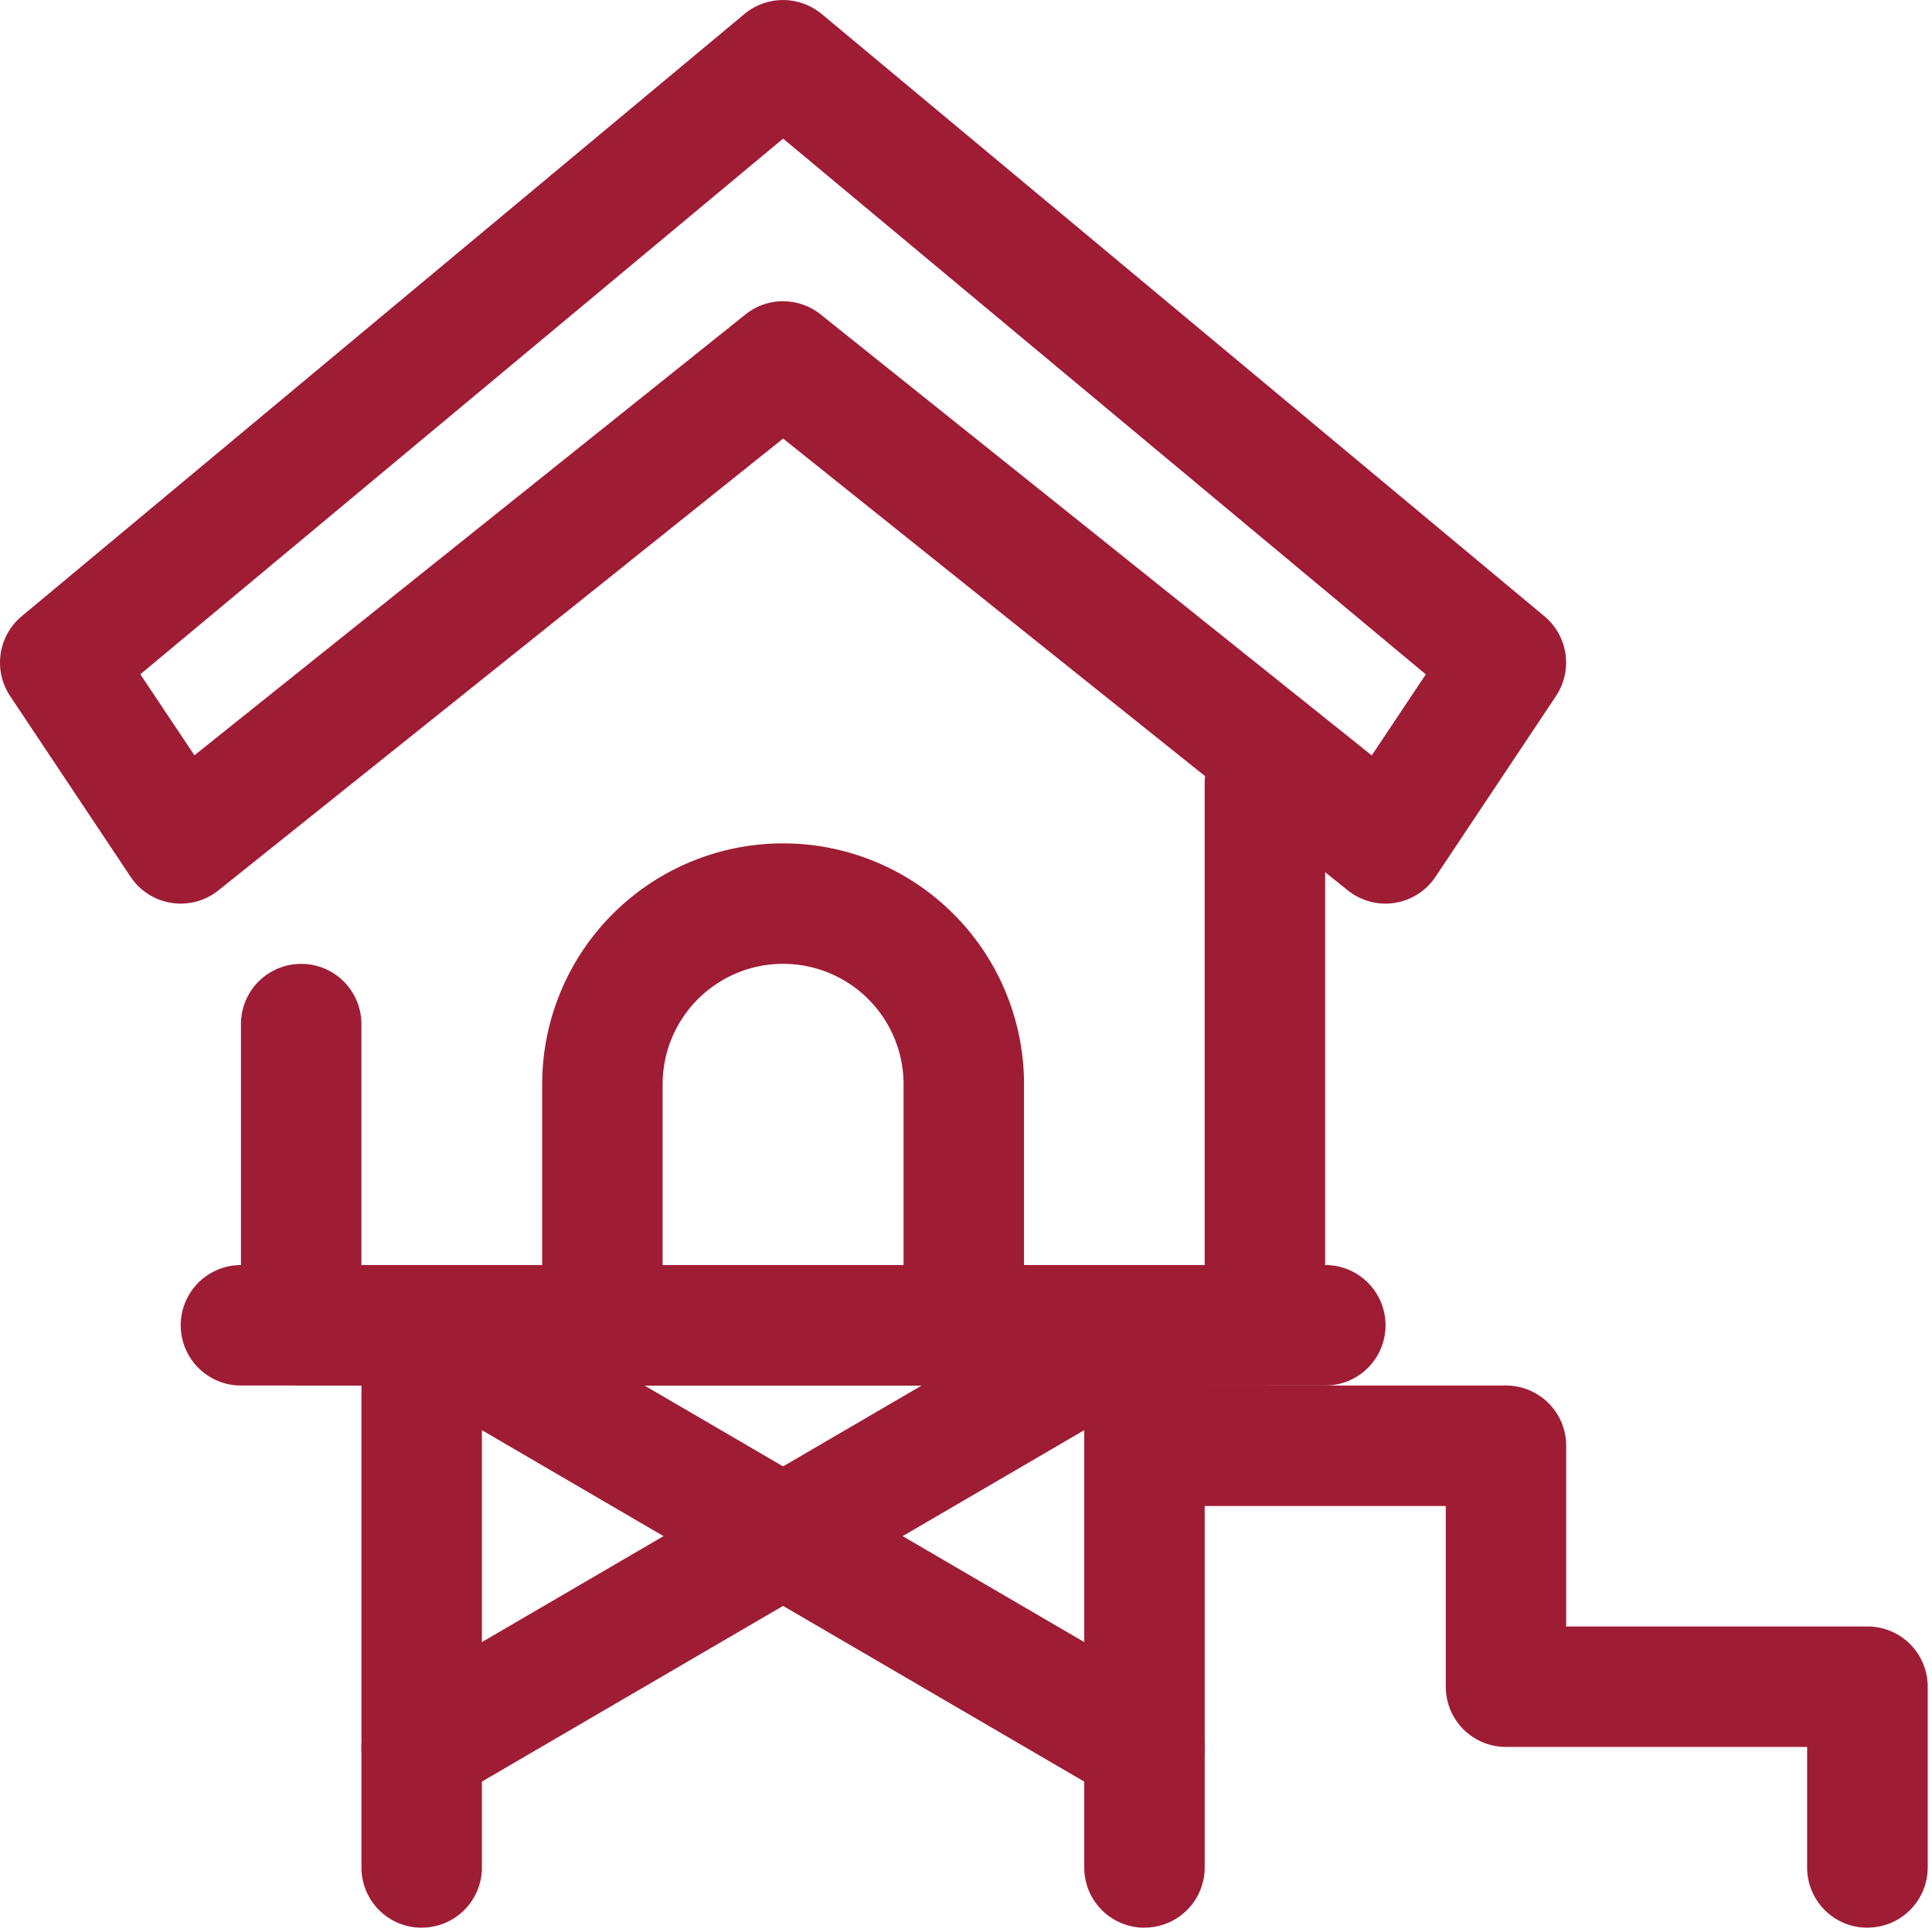 <svg id="Poultry_Houses" data-name="Poultry Houses" xmlns="http://www.w3.org/2000/svg" xmlns:xlink="http://www.w3.org/1999/xlink" width="85" height="85" viewBox="0 0 85 85">
  <defs>
    <clipPath id="clip-path">
      <rect id="Rectangle_427" data-name="Rectangle 427" width="85" height="85" fill="#9f1d34"/>
    </clipPath>
  </defs>
  <g id="Group_166" data-name="Group 166" clip-path="url(#clip-path)">
    <path id="Path_908" data-name="Path 908" d="M52.455,46.853A2.648,2.648,0,0,1,49.8,44.2V38.9H36.552a2.648,2.648,0,0,1-2.65-2.65V28.3H20.65a2.65,2.65,0,1,1,0-5.3h15.9a2.648,2.648,0,0,1,2.65,2.65V33.6H52.455a2.648,2.648,0,0,1,2.65,2.65V44.2a2.648,2.648,0,0,1-2.65,2.65" transform="translate(29.706 37.958)" fill="#9f1d34"/>
    <path id="Path_909" data-name="Path 909" d="M60.958,39.755a2.649,2.649,0,0,1-1.656-.58L34.454,19.295,9.607,39.175a2.653,2.653,0,0,1-3.862-.6l-5.3-7.951a2.657,2.657,0,0,1,.506-3.509l31.8-26.5a2.663,2.663,0,0,1,3.4,0l31.8,26.5a2.657,2.657,0,0,1,.506,3.509l-5.3,7.951a2.644,2.644,0,0,1-1.8,1.148,2.587,2.587,0,0,1-.406.032m-26.5-26.5a2.651,2.651,0,0,1,1.656.58l24.245,19.4,2.377-3.565L34.454,6.1,6.175,29.665,8.553,33.23,32.8,13.832a2.651,2.651,0,0,1,1.656-.58" transform="translate(0)" fill="#9f1d34"/>
    <path id="Path_910" data-name="Path 910" d="M49.056,41.154H6.65A2.648,2.648,0,0,1,4,38.5V25.252a2.65,2.65,0,0,1,5.3,0v10.6h37.1V14.65a2.65,2.65,0,1,1,5.3,0V38.5a2.648,2.648,0,0,1-2.65,2.65" transform="translate(6.601 19.804)" fill="#9f1d34"/>
    <path id="Path_911" data-name="Path 911" d="M53.357,26.3H5.65a2.65,2.65,0,0,1,0-5.3H53.357a2.65,2.65,0,0,1,0,5.3" transform="translate(4.951 34.657)" fill="#9f1d34"/>
    <path id="Path_912" data-name="Path 912" d="M8.65,50.152A2.648,2.648,0,0,1,6,47.5V23.649a2.651,2.651,0,0,1,3.986-2.29l31.8,18.552a2.651,2.651,0,0,1-2.672,4.58L11.3,28.263V47.5a2.648,2.648,0,0,1-2.65,2.65" transform="translate(9.902 34.659)" fill="#9f1d34"/>
    <path id="Path_913" data-name="Path 913" d="M40.455,50.154A2.648,2.648,0,0,1,37.8,47.5V28.264L9.986,44.492a2.651,2.651,0,0,1-2.672-4.58l31.8-18.552A2.651,2.651,0,0,1,43.1,23.65V47.5a2.648,2.648,0,0,1-2.65,2.65" transform="translate(9.902 34.658)" fill="#9f1d34"/>
    <path id="Path_914" data-name="Path 914" d="M27.552,37.853H11.65A2.648,2.648,0,0,1,9,35.2V24.6a10.6,10.6,0,0,1,21.2,0V35.2a2.648,2.648,0,0,1-2.65,2.65M14.3,32.552H24.9V24.6a5.3,5.3,0,0,0-10.6,0Z" transform="translate(14.853 23.105)" fill="#9f1d34"/>
  </g>
</svg>
